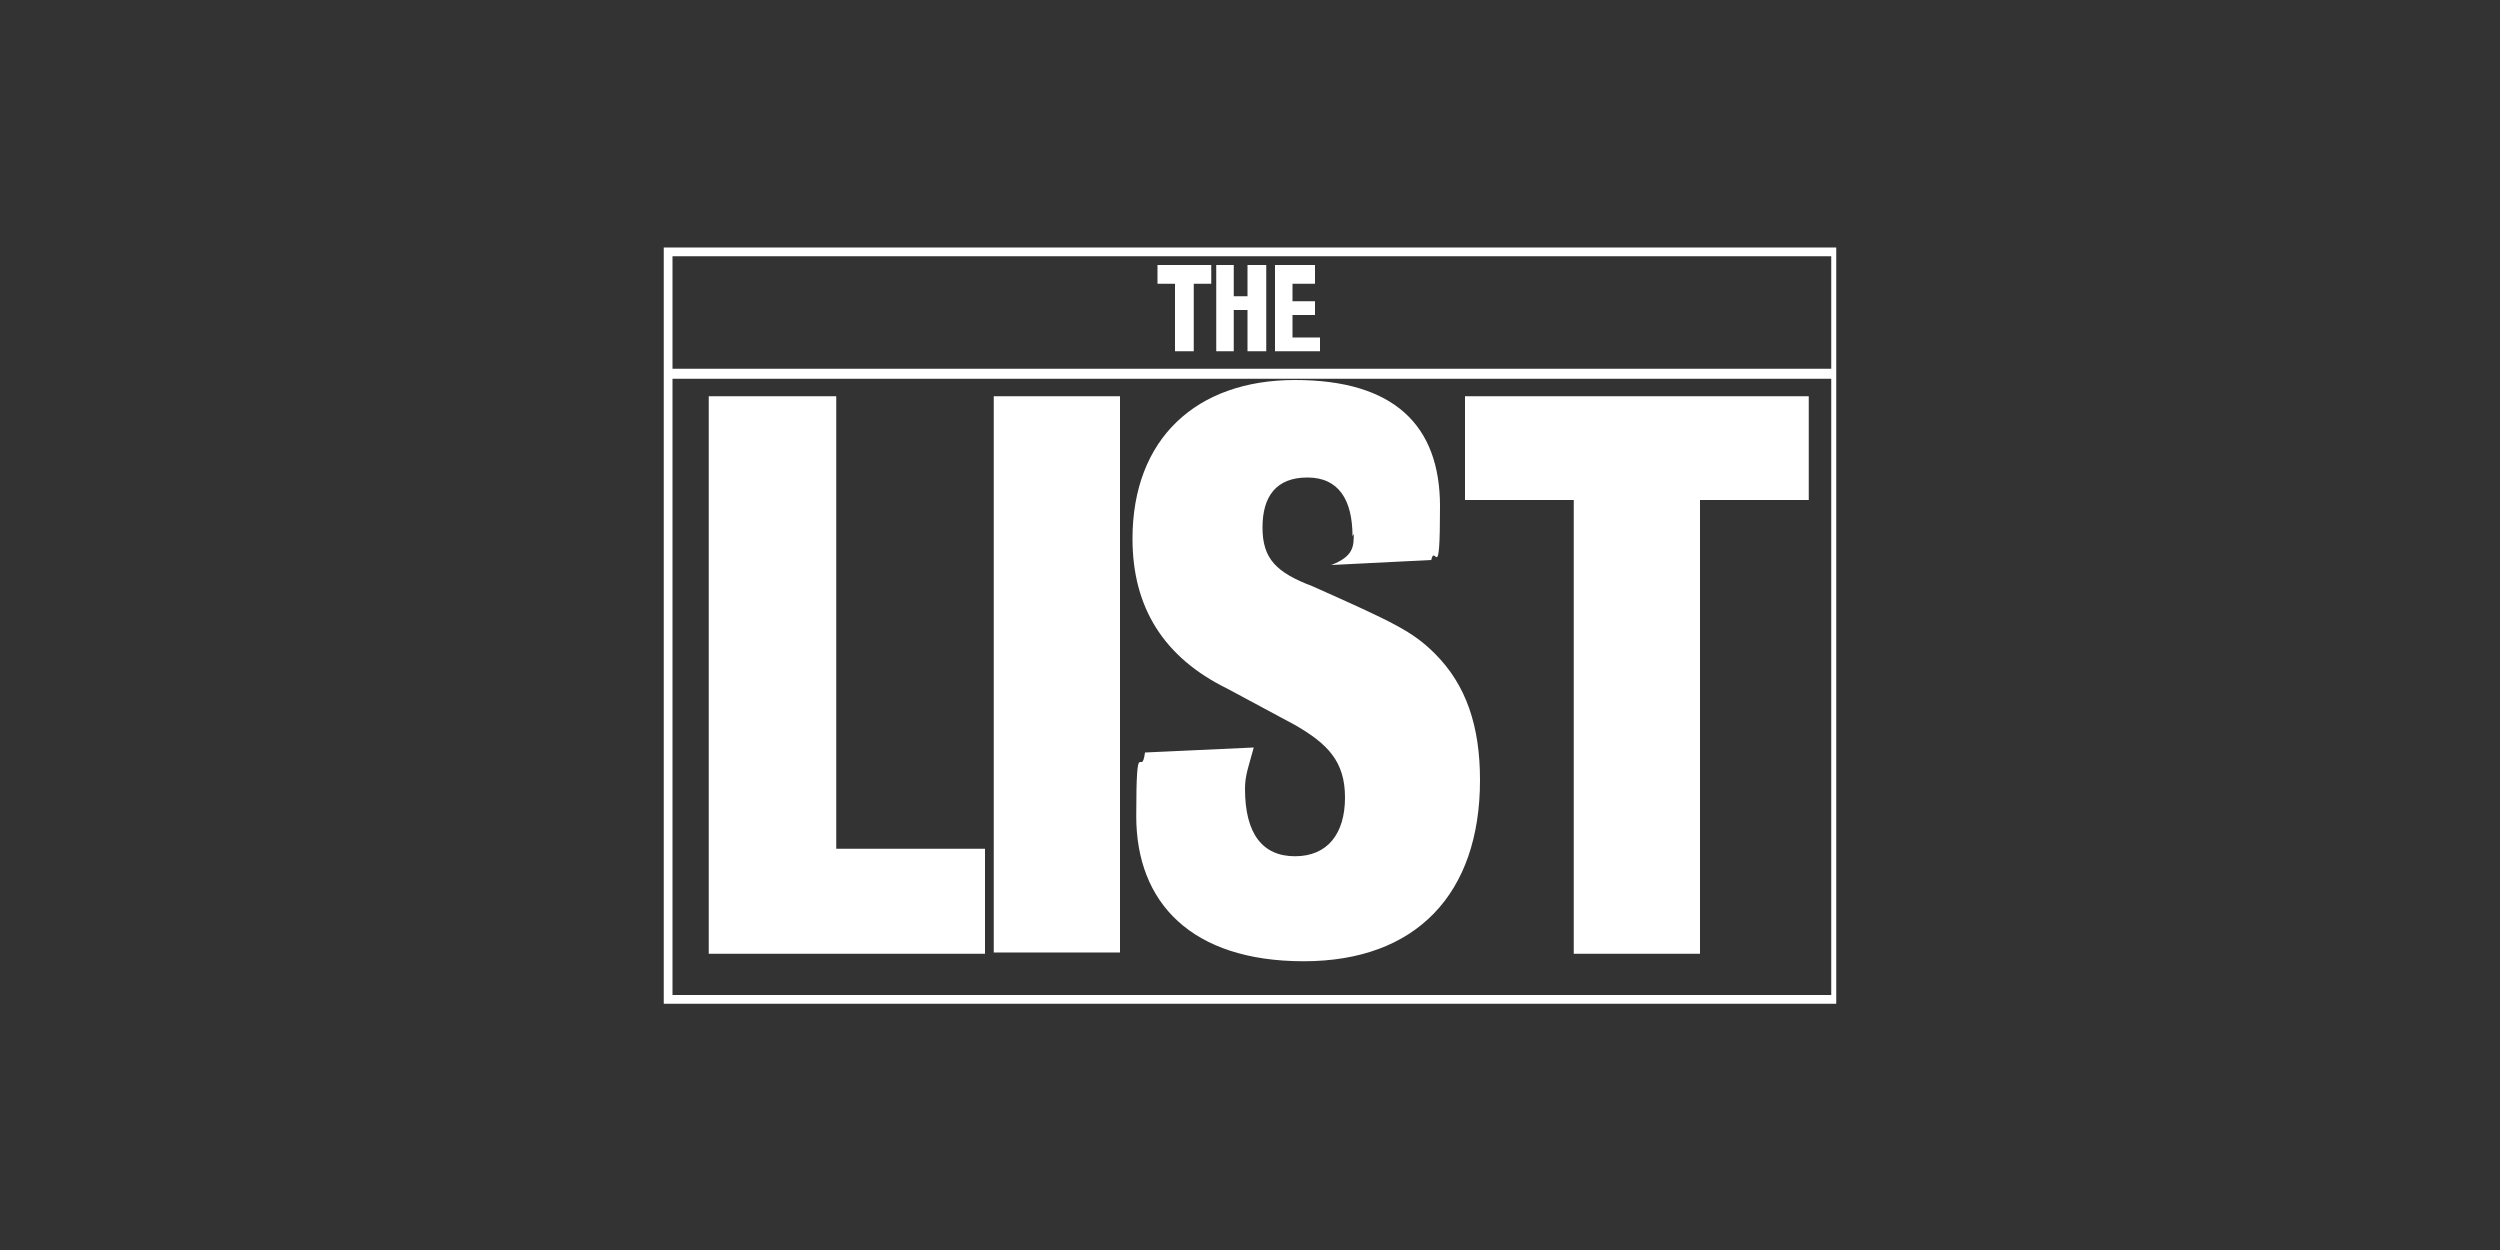 <?xml version="1.0" encoding="UTF-8"?>
<svg id="Layer_1" xmlns="http://www.w3.org/2000/svg" version="1.1" viewBox="0 0 200 100">
  <rect x="0" y="0" width="200" height="100" fill="#333333" stroke="none"/>
  <!-- Generator: Adobe Illustrator 29.8.2, SVG Export Plug-In . SVG Version: 2.1.1 Build 3)  -->
  <defs>
    <style>
      .st0 {
        fill: #fff;
      }
    </style>
  </defs>
  <path class="st0" d="M53.1,19.8v60.5h93.8V19.8H53.1ZM146.5,20.5v9H53.8v-9h92.7ZM53.8,79.5V30.3h92.7v49.3H53.8Z"/>
  <polygon class="st0" points="92.6 21.2 92.6 22.7 94 22.7 94 28.1 95.5 28.1 95.5 22.7 96.9 22.7 96.9 21.2 92.6 21.2"/>
  <polygon class="st0" points="99.8 21.2 99.8 23.7 98.7 23.7 98.7 21.2 97.3 21.2 97.3 28.1 98.7 28.1 98.7 24.8 99.8 24.8 99.8 28.1 101.3 28.1 101.3 21.2 99.8 21.2"/>
  <polygon class="st0" points="102 21.2 102 28.1 105.6 28.1 105.6 27 103.4 27 103.4 25.2 105.2 25.2 105.2 24.1 103.4 24.1 103.4 22.7 105.2 22.7 105.2 21.2 102 21.2"/>
  <polygon class="st0" points="56.7 31.7 56.7 76.3 78.8 76.3 78.8 67.9 66.9 67.9 66.9 31.7 56.7 31.7"/>
  <rect class="st0" x="79.5" y="31.7" width="10.1" height="44.5"/>
  <polygon class="st0" points="117.2 31.7 144.7 31.7 144.7 40 136 40 136 76.3 125.9 76.3 125.9 40 117.2 40 117.2 31.7"/>
  <path class="st0" d="M108.2,42.9c0-2.9-1.1-4.7-3.6-4.7s-3.6,1.5-3.6,4,1.1,3.6,4,4.7c6.5,2.9,8,3.6,9.8,5.4,2.5,2.5,3.6,5.8,3.6,10.1,0,9.1-5.1,14.5-14.1,14.5s-13.4-4.7-13.4-11.6.4-2.9.7-5.1l8.7-.4c-.4,1.5-.7,2.2-.7,3.3,0,3.6,1.4,5.4,4,5.4s4-1.8,4-4.7-1.4-4.3-4-5.8l-5.4-2.9c-5.1-2.5-7.6-6.5-7.6-12,0-8,5.1-12.7,13-12.7s11.6,3.6,11.6,10.1-.4,2.9-.7,4.3l-8,.4c1.8-.7,1.8-1.5,1.8-2.5"/>
</svg>
